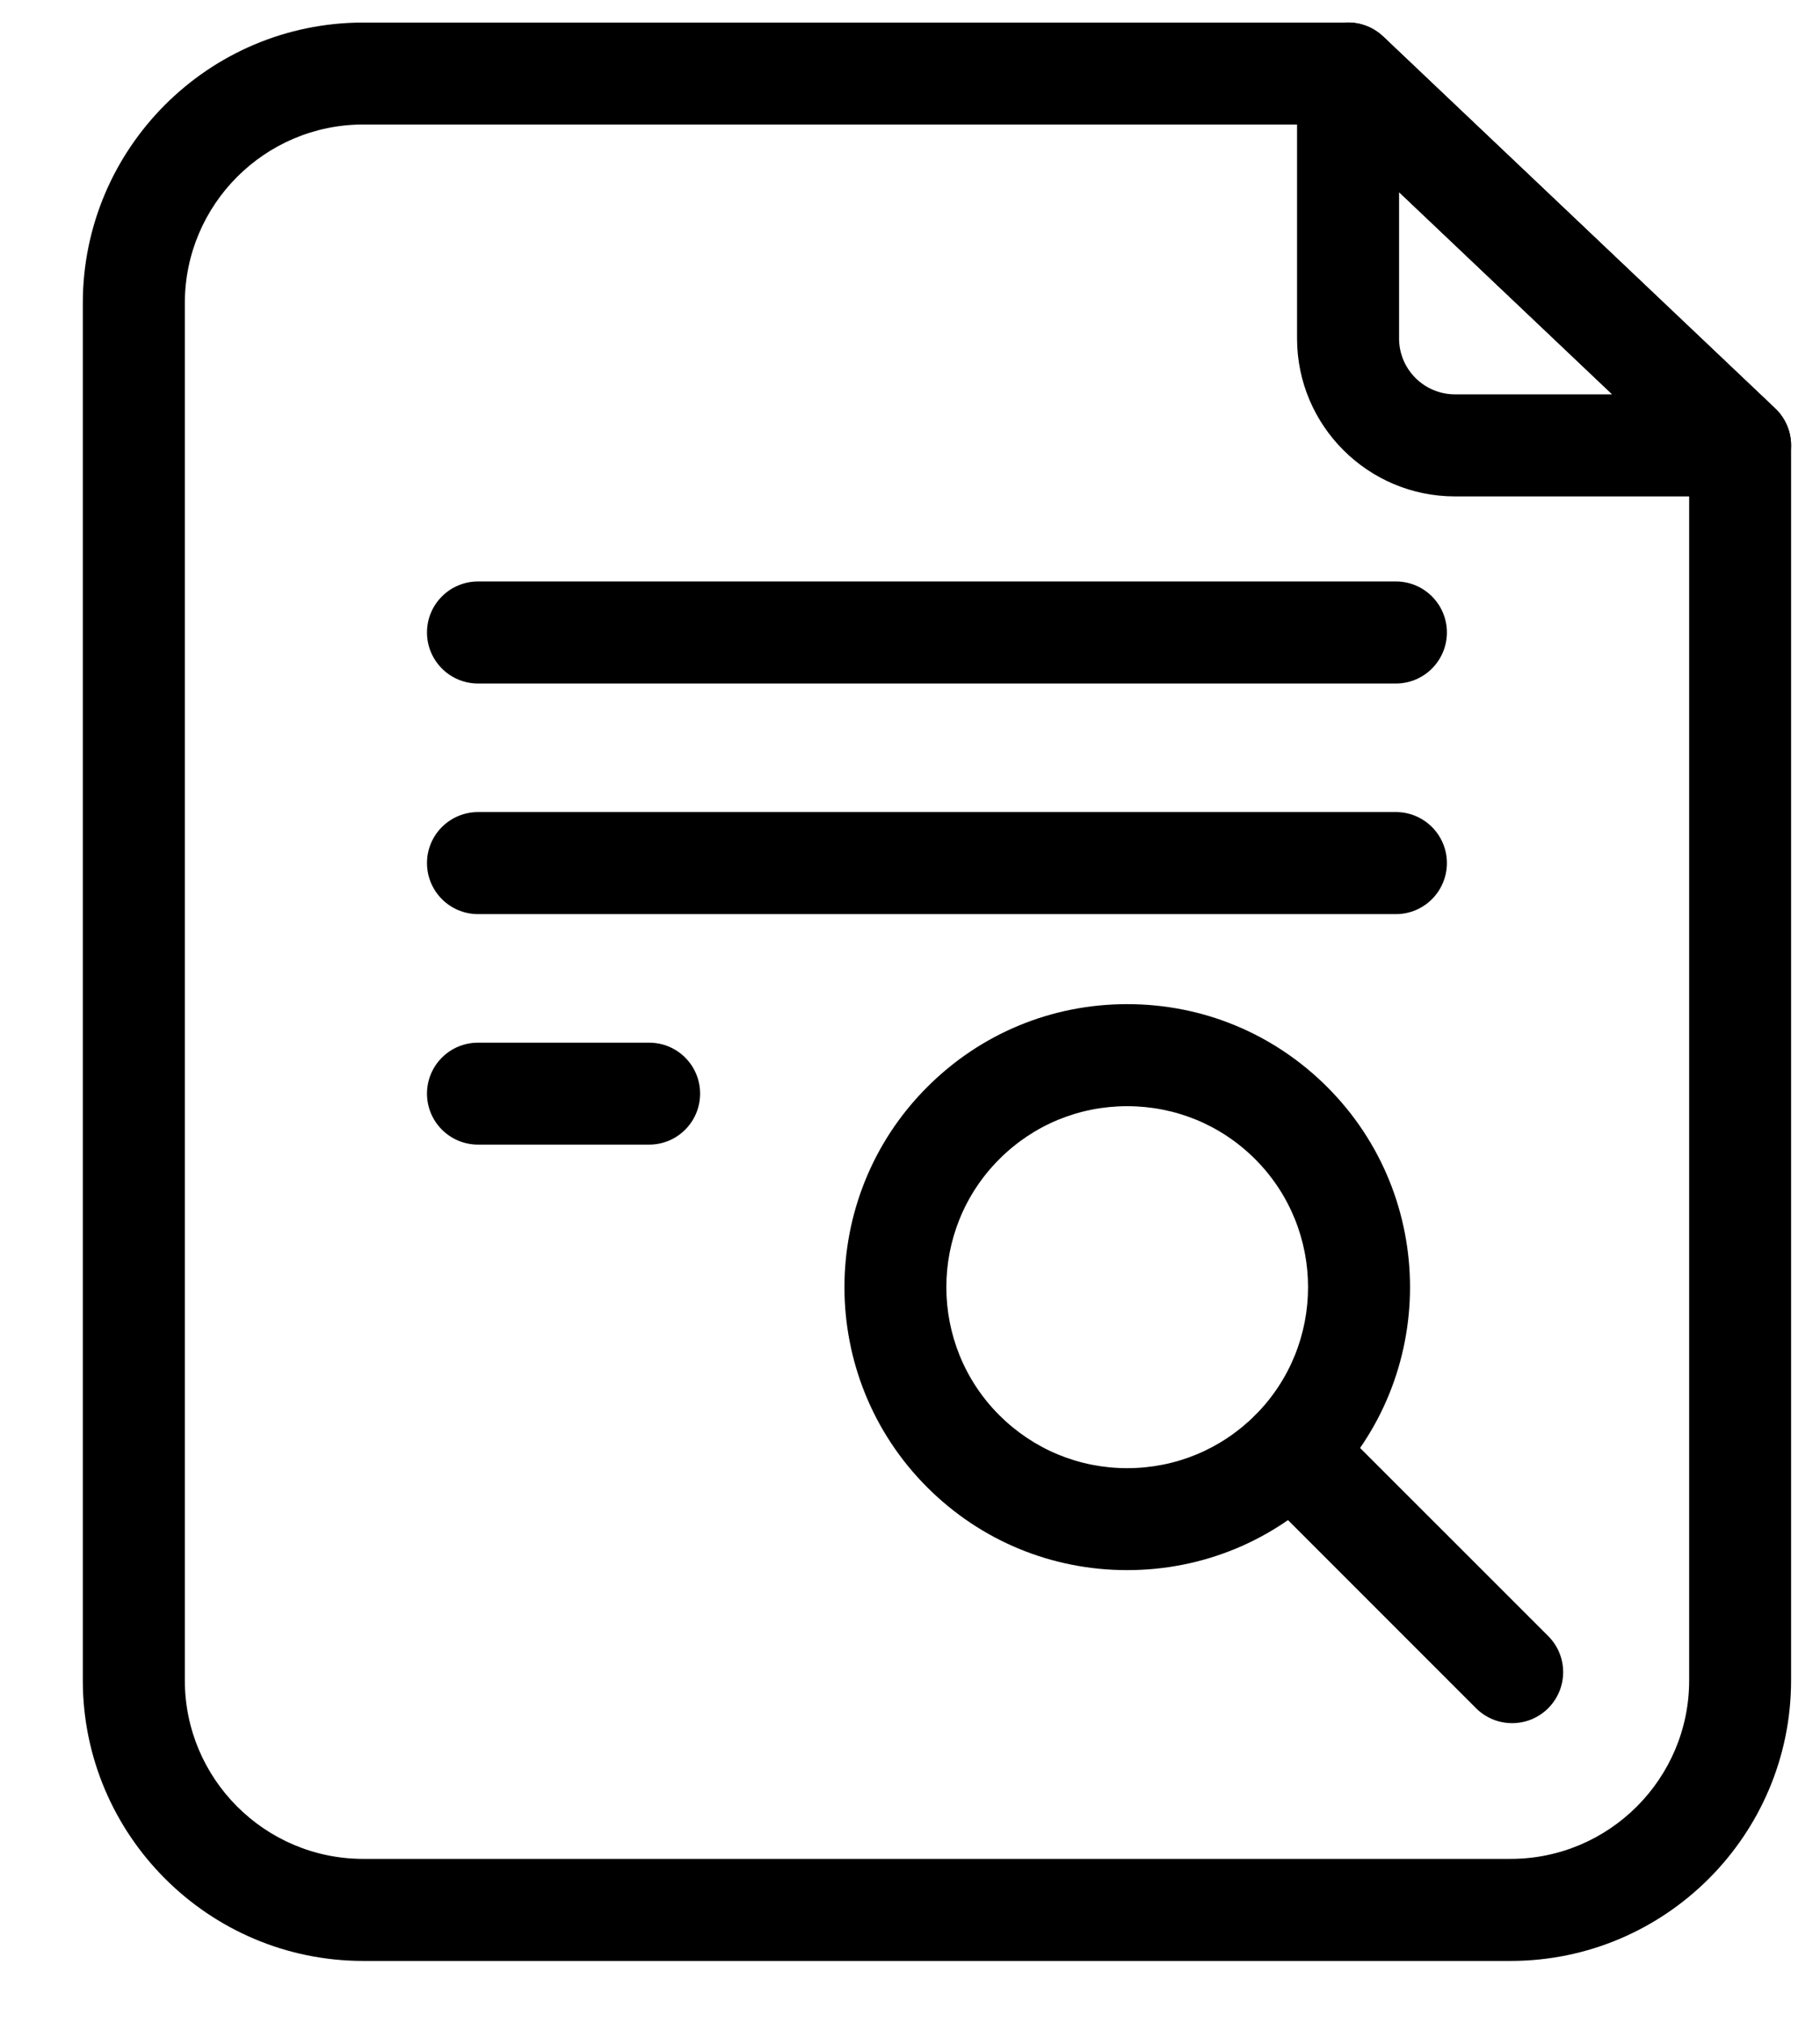 <svg width="18" height="20" viewBox="0 0 18 20" fill="none" xmlns="http://www.w3.org/2000/svg">
<path d="M14.94 19.388H3.593C2.063 19.388 0.819 18.143 0.819 16.614V2.997C0.819 1.467 2.063 0.223 3.593 0.223H13.333C13.462 0.223 13.586 0.272 13.68 0.361L17.557 4.038C17.657 4.133 17.714 4.266 17.714 4.404V16.614C17.714 18.143 16.47 19.388 14.94 19.388ZM3.593 1.231C2.619 1.231 1.828 2.023 1.828 2.997V16.614C1.828 17.587 2.619 18.379 3.593 18.379H14.94C15.914 18.379 16.706 17.587 16.706 16.614V4.621L13.132 1.231H3.593Z" fill="black"/>
<path d="M13.806 6.758H4.728C4.449 6.758 4.223 6.532 4.223 6.253C4.223 5.975 4.449 5.749 4.728 5.749H13.806C14.084 5.749 14.31 5.975 14.31 6.253C14.31 6.532 14.084 6.758 13.806 6.758Z" fill="black"/>
<path d="M13.806 9.038H4.728C4.449 9.038 4.223 8.812 4.223 8.533C4.223 8.255 4.449 8.029 4.728 8.029H13.806C14.084 8.029 14.31 8.255 14.31 8.533C14.31 8.812 14.084 9.038 13.806 9.038Z" fill="black"/>
<path d="M6.42 11.317H4.728C4.449 11.317 4.223 11.091 4.223 10.813C4.223 10.534 4.449 10.309 4.728 10.309H6.42C6.699 10.309 6.924 10.534 6.924 10.813C6.924 11.091 6.699 11.317 6.42 11.317Z" fill="black"/>
<path d="M17.21 4.908H14.39C13.529 4.908 12.828 4.208 12.828 3.347V0.727C12.828 0.525 12.948 0.343 13.133 0.263C13.319 0.183 13.533 0.222 13.68 0.361L17.557 4.038C17.707 4.18 17.755 4.399 17.678 4.59C17.602 4.782 17.416 4.908 17.21 4.908ZM13.837 1.9V3.347C13.837 3.651 14.085 3.899 14.39 3.899H15.945L13.837 1.9Z" fill="black"/>
<path d="M11.148 15.524C10.401 15.524 9.698 15.233 9.17 14.705C8.079 13.614 8.079 11.839 9.17 10.748C9.698 10.219 10.401 9.928 11.148 9.928C11.896 9.928 12.598 10.219 13.127 10.748C14.218 11.839 14.218 13.614 13.127 14.705C12.598 15.233 11.896 15.524 11.148 15.524ZM11.148 10.937C10.67 10.937 10.221 11.123 9.883 11.461C9.185 12.159 9.185 13.294 9.883 13.992C10.221 14.329 10.67 14.516 11.148 14.516C11.626 14.516 12.076 14.329 12.414 13.992C13.111 13.294 13.111 12.159 12.414 11.461C12.076 11.123 11.626 10.937 11.148 10.937Z" fill="black"/>
<path d="M14.955 17.037C14.826 17.037 14.697 16.988 14.598 16.889L12.414 14.705C12.217 14.508 12.217 14.189 12.414 13.992C12.611 13.794 12.93 13.794 13.127 13.992L15.312 16.176C15.509 16.373 15.509 16.692 15.312 16.889C15.213 16.988 15.084 17.037 14.955 17.037Z" fill="black"/>
</svg>
